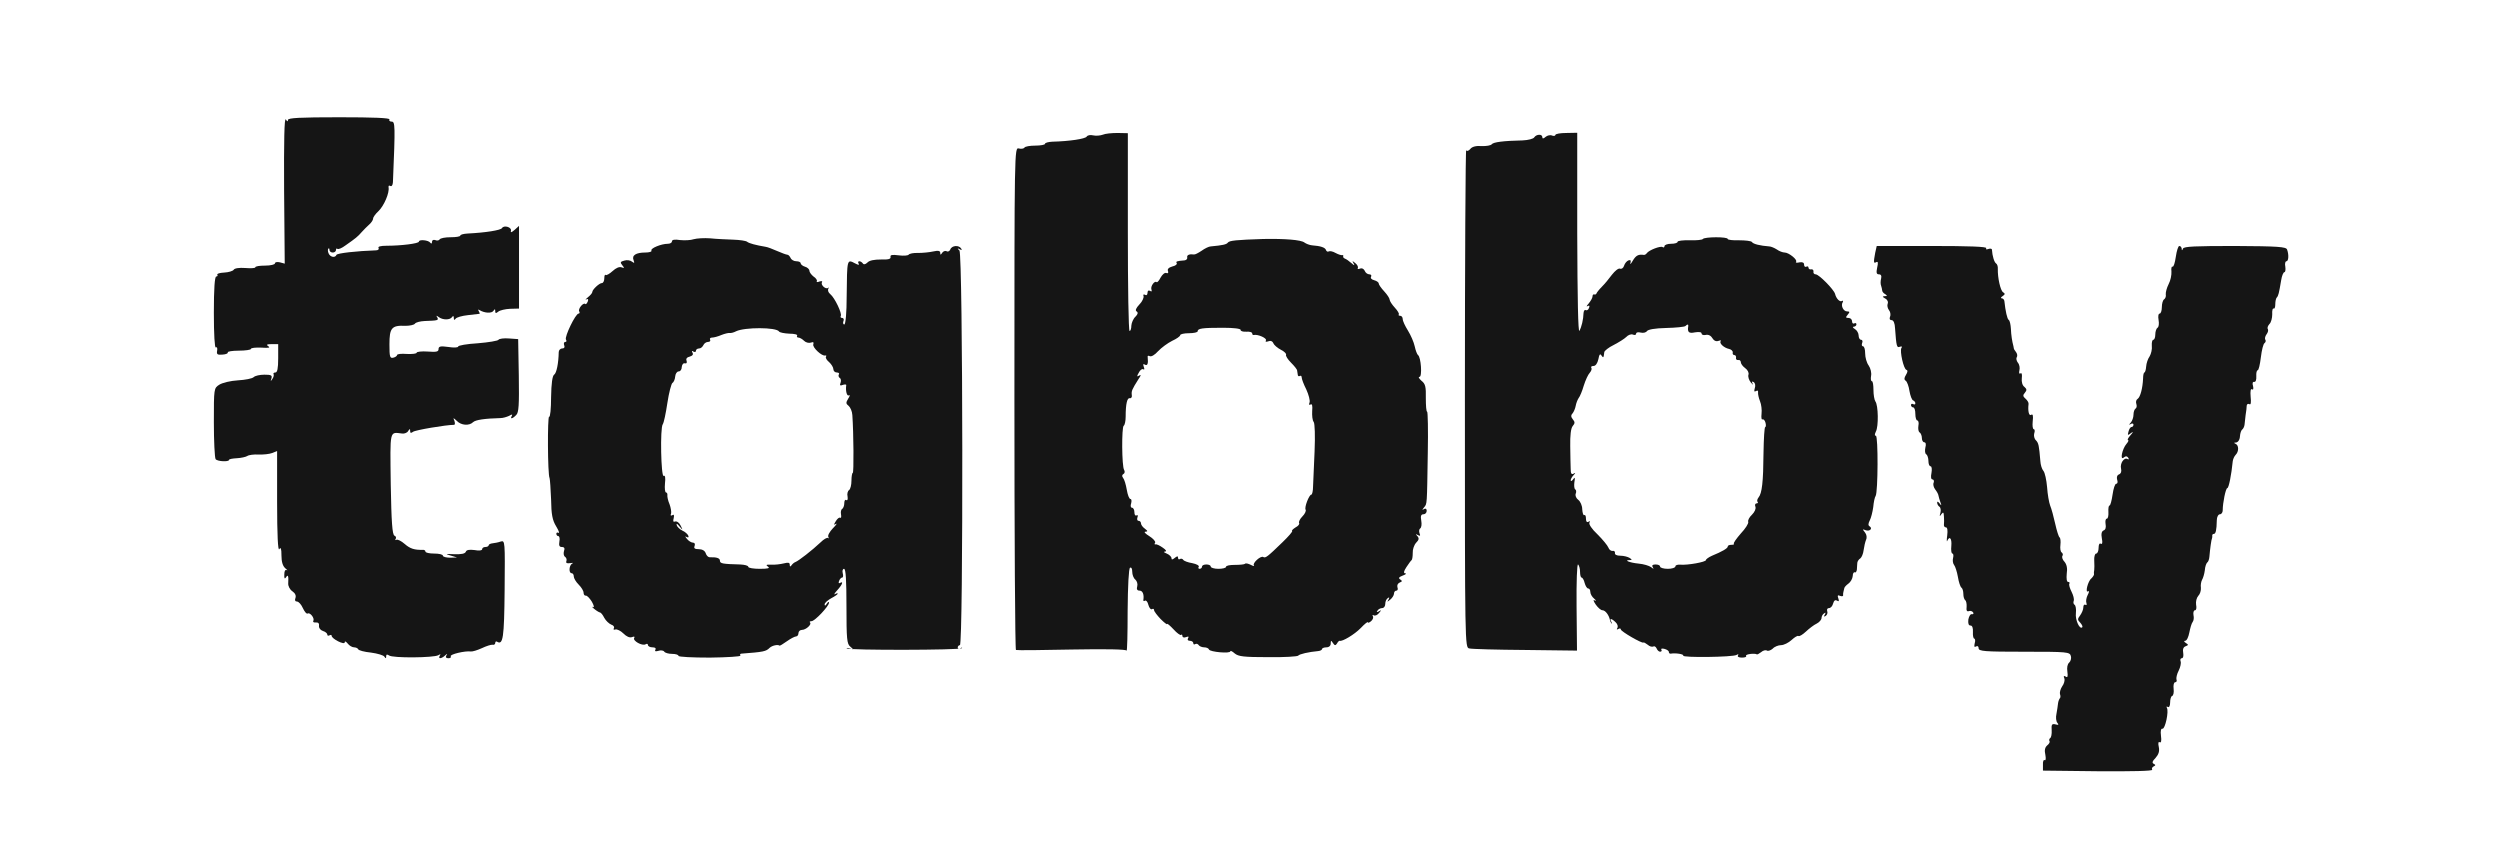 <svg width="94" height="32" viewBox="0 0 94 32" fill="none" xmlns="http://www.w3.org/2000/svg">
<path d="M10.682 7.141L10.706 9.913L10.526 9.864C10.419 9.839 10.337 9.855 10.337 9.905C10.337 9.946 10.173 9.987 9.968 9.987C9.763 9.987 9.599 10.011 9.599 10.052C9.599 10.085 9.427 10.093 9.222 10.077C8.992 10.06 8.82 10.085 8.787 10.143C8.754 10.192 8.59 10.241 8.426 10.249C8.262 10.257 8.147 10.29 8.172 10.331C8.196 10.364 8.172 10.397 8.131 10.397C8.073 10.397 8.041 10.856 8.041 11.758C8.041 12.587 8.073 13.095 8.114 13.062C8.164 13.038 8.18 13.095 8.164 13.185C8.139 13.325 8.172 13.35 8.369 13.333C8.5 13.325 8.582 13.284 8.565 13.251C8.541 13.218 8.729 13.185 8.976 13.185C9.23 13.185 9.435 13.153 9.435 13.12C9.435 13.079 9.607 13.062 9.829 13.071C10.099 13.087 10.173 13.079 10.091 13.021C10.001 12.964 10.025 12.939 10.214 12.939H10.46V13.473C10.46 13.858 10.427 14.006 10.354 14.006C10.296 14.006 10.263 14.039 10.288 14.071C10.304 14.104 10.288 14.186 10.239 14.252C10.173 14.35 10.165 14.35 10.206 14.227C10.239 14.112 10.198 14.088 9.943 14.088C9.771 14.088 9.591 14.129 9.542 14.178C9.484 14.235 9.222 14.285 8.943 14.301C8.672 14.317 8.36 14.391 8.246 14.465C8.041 14.596 8.041 14.604 8.041 15.884C8.041 16.589 8.073 17.204 8.106 17.262C8.164 17.352 8.615 17.377 8.615 17.287C8.615 17.262 8.746 17.237 8.91 17.229C9.066 17.221 9.246 17.18 9.295 17.147C9.353 17.106 9.542 17.081 9.722 17.09C9.902 17.098 10.132 17.073 10.239 17.032L10.419 16.959V18.87C10.419 20.125 10.452 20.732 10.501 20.649C10.559 20.559 10.583 20.625 10.583 20.887C10.583 21.125 10.632 21.281 10.723 21.363C10.805 21.429 10.829 21.461 10.78 21.437C10.723 21.412 10.69 21.47 10.69 21.601C10.682 21.757 10.706 21.781 10.755 21.707C10.829 21.584 10.854 21.65 10.837 21.937C10.829 22.027 10.895 22.167 10.993 22.232C11.1 22.306 11.141 22.396 11.108 22.487C11.075 22.569 11.1 22.618 11.165 22.618C11.231 22.618 11.33 22.733 11.387 22.864C11.453 23.003 11.526 23.094 11.567 23.069C11.658 23.012 11.838 23.25 11.781 23.34C11.756 23.389 11.797 23.413 11.879 23.405C11.969 23.397 12.01 23.446 11.994 23.537C11.986 23.61 12.043 23.692 12.142 23.725C12.232 23.75 12.306 23.815 12.306 23.857C12.306 23.906 12.347 23.914 12.388 23.889C12.437 23.865 12.47 23.865 12.47 23.906C12.47 24.02 12.962 24.267 12.962 24.152C12.962 24.094 13.011 24.119 13.077 24.201C13.134 24.275 13.241 24.34 13.315 24.34C13.38 24.34 13.454 24.373 13.47 24.414C13.487 24.455 13.7 24.513 13.946 24.537C14.192 24.57 14.422 24.636 14.455 24.693C14.504 24.767 14.52 24.767 14.52 24.677C14.52 24.603 14.553 24.595 14.627 24.644C14.75 24.75 16.317 24.734 16.48 24.636C16.562 24.586 16.579 24.595 16.538 24.652C16.456 24.783 16.595 24.775 16.727 24.652C16.817 24.57 16.833 24.57 16.784 24.644C16.743 24.709 16.776 24.75 16.858 24.75C16.932 24.75 16.973 24.718 16.948 24.677C16.899 24.603 17.498 24.463 17.703 24.496C17.768 24.504 17.949 24.447 18.113 24.373C18.285 24.291 18.465 24.234 18.523 24.242C18.572 24.258 18.621 24.226 18.621 24.176C18.621 24.127 18.654 24.102 18.687 24.127C18.916 24.267 18.957 23.996 18.974 22.175C18.99 20.346 18.99 20.313 18.826 20.362C18.736 20.395 18.597 20.42 18.523 20.428C18.441 20.436 18.375 20.469 18.375 20.502C18.375 20.535 18.318 20.567 18.252 20.567C18.186 20.567 18.129 20.6 18.129 20.649C18.129 20.699 18.006 20.715 17.842 20.682C17.645 20.658 17.539 20.674 17.514 20.748C17.481 20.822 17.342 20.846 17.079 20.838C16.751 20.822 16.727 20.83 16.94 20.887L17.186 20.961L16.923 20.969C16.776 20.969 16.653 20.936 16.653 20.895C16.653 20.846 16.505 20.814 16.325 20.814C16.144 20.814 15.997 20.781 15.997 20.74C15.997 20.699 15.947 20.666 15.898 20.674C15.586 20.682 15.422 20.633 15.217 20.453C15.086 20.338 14.947 20.272 14.906 20.297C14.857 20.321 14.848 20.305 14.881 20.256C14.906 20.215 14.881 20.157 14.832 20.141C14.75 20.108 14.717 19.632 14.692 18.205C14.668 16.122 14.635 16.245 15.127 16.302C15.209 16.311 15.316 16.27 15.349 16.204C15.406 16.114 15.422 16.114 15.422 16.212C15.422 16.286 15.455 16.294 15.529 16.237C15.603 16.171 16.776 15.974 17.071 15.974C17.112 15.974 17.112 15.909 17.087 15.827C17.03 15.695 17.038 15.695 17.178 15.827C17.342 15.999 17.645 16.015 17.785 15.876C17.875 15.786 18.227 15.736 18.818 15.72C18.908 15.72 19.048 15.679 19.138 15.638C19.253 15.572 19.277 15.572 19.245 15.638C19.163 15.769 19.269 15.753 19.409 15.605C19.507 15.515 19.523 15.228 19.507 14.121L19.483 12.751L19.138 12.726C18.949 12.71 18.769 12.734 18.744 12.775C18.72 12.816 18.367 12.874 17.965 12.907C17.555 12.931 17.227 12.989 17.227 13.03C17.227 13.071 17.063 13.079 16.858 13.046C16.562 13.005 16.489 13.021 16.489 13.128C16.489 13.226 16.407 13.243 16.079 13.218C15.857 13.202 15.668 13.226 15.668 13.259C15.668 13.3 15.504 13.317 15.299 13.309C15.094 13.292 14.93 13.309 14.93 13.35C14.93 13.382 14.865 13.432 14.791 13.448C14.66 13.481 14.643 13.423 14.643 12.948C14.643 12.332 14.725 12.226 15.242 12.251C15.406 12.251 15.57 12.218 15.603 12.168C15.636 12.119 15.8 12.078 15.972 12.07C16.464 12.054 16.505 12.045 16.439 11.931C16.39 11.857 16.407 11.857 16.497 11.922C16.645 12.037 16.923 12.037 16.997 11.922C17.038 11.865 17.063 11.873 17.063 11.955C17.063 12.037 17.087 12.045 17.128 11.988C17.161 11.931 17.375 11.873 17.596 11.849C17.826 11.824 18.014 11.799 18.031 11.799C18.047 11.791 18.031 11.75 17.998 11.693C17.965 11.635 17.973 11.627 18.031 11.66C18.219 11.775 18.49 11.791 18.556 11.684C18.605 11.611 18.621 11.611 18.621 11.701C18.621 11.783 18.646 11.791 18.736 11.717C18.794 11.668 18.998 11.619 19.179 11.611L19.515 11.602V10.044V8.494L19.351 8.642C19.228 8.748 19.187 8.756 19.212 8.674C19.245 8.543 18.949 8.453 18.875 8.576C18.826 8.658 18.252 8.748 17.58 8.781C17.432 8.789 17.309 8.822 17.309 8.855C17.309 8.896 17.145 8.92 16.948 8.92C16.743 8.92 16.562 8.953 16.53 9.002C16.505 9.043 16.431 9.06 16.366 9.027C16.292 9.002 16.243 9.035 16.243 9.093C16.243 9.166 16.218 9.175 16.177 9.125C16.111 9.027 15.751 8.994 15.751 9.084C15.751 9.158 15.078 9.24 14.537 9.24C14.307 9.24 14.2 9.273 14.233 9.322C14.258 9.372 14.217 9.413 14.135 9.413C13.429 9.437 12.666 9.519 12.65 9.585C12.601 9.708 12.412 9.667 12.355 9.527C12.322 9.454 12.322 9.372 12.347 9.347C12.371 9.322 12.388 9.347 12.388 9.396C12.388 9.454 12.445 9.495 12.511 9.495C12.576 9.495 12.634 9.454 12.634 9.396C12.634 9.347 12.658 9.331 12.683 9.355C12.716 9.388 12.855 9.331 12.995 9.224C13.372 8.961 13.454 8.896 13.602 8.724C13.675 8.642 13.807 8.51 13.889 8.436C13.963 8.371 14.028 8.272 14.028 8.223C14.028 8.166 14.118 8.043 14.233 7.936C14.438 7.739 14.651 7.247 14.61 7.042C14.602 6.985 14.627 6.96 14.676 6.993C14.725 7.018 14.766 6.968 14.774 6.853C14.865 4.696 14.857 4.573 14.725 4.573C14.651 4.573 14.619 4.532 14.643 4.491C14.676 4.434 14.028 4.409 12.765 4.409C11.272 4.409 10.829 4.434 10.829 4.508C10.829 4.582 10.796 4.573 10.747 4.491C10.69 4.409 10.673 5.295 10.682 7.141Z" fill="#151515"/>
<path d="M41.464 5.065C41.374 5.098 41.21 5.115 41.103 5.09C40.997 5.065 40.89 5.082 40.857 5.139C40.8 5.221 40.226 5.311 39.561 5.328C39.414 5.336 39.291 5.369 39.291 5.41C39.291 5.443 39.127 5.475 38.93 5.475C38.725 5.475 38.544 5.508 38.52 5.549C38.495 5.59 38.397 5.607 38.306 5.582C38.142 5.541 38.142 5.607 38.142 14.973C38.142 20.165 38.167 24.422 38.2 24.439C38.241 24.455 39.176 24.447 40.3 24.422C41.612 24.398 42.342 24.414 42.358 24.463C42.383 24.504 42.399 23.84 42.399 22.971C42.407 22.019 42.44 21.379 42.489 21.347C42.539 21.322 42.572 21.379 42.572 21.494C42.572 21.609 42.621 21.74 42.686 21.79C42.752 21.847 42.785 21.962 42.76 22.044C42.727 22.159 42.76 22.208 42.85 22.208C42.965 22.208 43.023 22.355 42.99 22.561C42.982 22.602 43.014 22.61 43.055 22.585C43.096 22.561 43.154 22.634 43.178 22.741C43.211 22.856 43.269 22.93 43.31 22.905C43.359 22.88 43.392 22.889 43.392 22.938C43.392 22.987 43.507 23.135 43.638 23.274C43.777 23.413 43.884 23.495 43.884 23.463C43.884 23.43 43.99 23.52 44.122 23.66C44.253 23.807 44.384 23.897 44.409 23.873C44.433 23.84 44.458 23.865 44.458 23.914C44.458 23.963 44.515 23.988 44.597 23.955C44.688 23.922 44.712 23.93 44.671 23.996C44.638 24.053 44.663 24.094 44.737 24.094C44.811 24.094 44.868 24.135 44.868 24.184C44.868 24.226 44.901 24.25 44.942 24.217C44.983 24.193 45.04 24.209 45.073 24.258C45.098 24.299 45.196 24.34 45.278 24.34C45.36 24.34 45.442 24.373 45.459 24.422C45.491 24.513 46.262 24.586 46.262 24.488C46.262 24.455 46.336 24.488 46.426 24.57C46.566 24.685 46.771 24.709 47.681 24.709C48.28 24.718 48.789 24.685 48.813 24.652C48.854 24.595 49.199 24.513 49.568 24.48C49.642 24.472 49.707 24.439 49.707 24.406C49.707 24.373 49.781 24.34 49.871 24.34C49.97 24.34 50.035 24.283 50.035 24.193C50.035 24.078 50.052 24.07 50.117 24.176C50.183 24.275 50.216 24.283 50.273 24.193C50.306 24.127 50.355 24.086 50.372 24.094C50.462 24.135 50.929 23.856 51.159 23.619C51.307 23.463 51.43 23.364 51.43 23.397C51.43 23.43 51.487 23.413 51.553 23.356C51.618 23.299 51.651 23.217 51.618 23.167C51.594 23.126 51.61 23.11 51.651 23.135C51.7 23.167 51.791 23.126 51.848 23.053C51.947 22.938 51.947 22.921 51.848 22.987C51.766 23.028 51.75 23.02 51.791 22.962C51.824 22.905 51.906 22.864 51.971 22.864C52.037 22.864 52.086 22.79 52.086 22.708C52.086 22.618 52.127 22.52 52.184 22.487C52.242 22.446 52.25 22.462 52.209 22.544C52.143 22.642 52.16 22.642 52.275 22.544C52.348 22.487 52.414 22.38 52.414 22.323C52.414 22.257 52.455 22.208 52.504 22.208C52.553 22.208 52.57 22.15 52.545 22.085C52.521 22.011 52.553 21.937 52.627 21.904C52.726 21.863 52.734 21.847 52.652 21.79C52.57 21.74 52.594 21.699 52.742 21.642C52.857 21.601 52.898 21.56 52.84 21.56C52.767 21.552 52.775 21.486 52.882 21.322C52.964 21.199 53.046 21.084 53.078 21.059C53.103 21.035 53.119 20.912 53.119 20.789C53.111 20.666 53.169 20.494 53.242 20.412C53.357 20.297 53.365 20.239 53.292 20.157C53.218 20.075 53.218 20.067 53.308 20.116C53.398 20.165 53.415 20.149 53.374 20.051C53.349 19.977 53.357 19.895 53.398 19.87C53.447 19.837 53.464 19.714 53.439 19.575C53.407 19.403 53.431 19.337 53.521 19.337C53.587 19.337 53.644 19.28 53.644 19.206C53.644 19.132 53.603 19.107 53.546 19.14C53.464 19.189 53.464 19.181 53.546 19.075C53.661 18.935 53.653 19.025 53.685 17.016C53.702 16.171 53.685 15.482 53.661 15.482C53.628 15.482 53.611 15.252 53.611 14.973C53.62 14.539 53.595 14.432 53.447 14.317C53.357 14.235 53.316 14.17 53.374 14.17C53.48 14.17 53.431 13.423 53.316 13.35C53.283 13.325 53.226 13.177 53.193 13.021C53.16 12.866 53.046 12.603 52.939 12.431C52.832 12.259 52.742 12.07 52.742 11.996C52.742 11.931 52.701 11.873 52.644 11.873C52.594 11.873 52.57 11.848 52.594 11.824C52.619 11.799 52.553 11.684 52.447 11.57C52.34 11.455 52.25 11.315 52.25 11.266C52.25 11.217 52.16 11.078 52.045 10.954C51.93 10.831 51.84 10.7 51.84 10.659C51.84 10.618 51.766 10.561 51.668 10.536C51.569 10.512 51.52 10.454 51.553 10.405C51.577 10.356 51.553 10.315 51.487 10.315C51.422 10.315 51.34 10.257 51.315 10.184C51.282 10.11 51.208 10.069 51.135 10.101C51.069 10.126 51.028 10.118 51.053 10.077C51.077 10.036 51.036 9.954 50.962 9.896C50.847 9.798 50.831 9.798 50.897 9.905C50.946 9.995 50.929 9.995 50.806 9.888C50.724 9.814 50.618 9.741 50.569 9.724C50.528 9.708 50.495 9.675 50.503 9.642C50.519 9.601 50.503 9.585 50.462 9.593C50.429 9.601 50.322 9.568 50.216 9.511C50.117 9.453 50.003 9.429 49.962 9.453C49.921 9.478 49.871 9.453 49.855 9.396C49.822 9.306 49.658 9.248 49.33 9.224C49.24 9.216 49.109 9.166 49.043 9.117C48.92 9.019 48.313 8.97 47.493 8.986C46.492 9.019 46.221 9.043 46.164 9.125C46.115 9.191 45.975 9.224 45.524 9.265C45.459 9.265 45.303 9.339 45.18 9.429C45.057 9.511 44.934 9.577 44.893 9.568C44.729 9.544 44.622 9.585 44.638 9.675C44.655 9.732 44.606 9.782 44.54 9.79C44.236 9.814 44.204 9.831 44.245 9.896C44.269 9.937 44.196 9.995 44.081 10.019C43.941 10.06 43.884 10.118 43.917 10.192C43.941 10.257 43.917 10.29 43.851 10.265C43.794 10.241 43.703 10.323 43.638 10.438C43.58 10.553 43.515 10.626 43.49 10.61C43.416 10.536 43.252 10.766 43.293 10.881C43.318 10.954 43.301 10.979 43.244 10.938C43.187 10.905 43.146 10.93 43.146 11.012C43.146 11.086 43.105 11.118 43.055 11.086C42.998 11.053 42.973 11.078 42.998 11.135C43.014 11.192 42.949 11.34 42.842 11.447C42.711 11.586 42.678 11.676 42.736 11.709C42.801 11.75 42.785 11.816 42.694 11.906C42.612 11.98 42.547 12.136 42.539 12.242C42.539 12.357 42.506 12.447 42.473 12.447C42.432 12.447 42.407 10.774 42.407 8.724V5.008L42.022 5C41.8 5 41.554 5.024 41.464 5.065ZM46.648 12.406C46.64 12.447 46.73 12.48 46.861 12.472C46.984 12.464 47.083 12.488 47.083 12.537C47.083 12.579 47.107 12.603 47.148 12.595C47.296 12.562 47.649 12.718 47.599 12.8C47.567 12.849 47.599 12.866 47.69 12.833C47.772 12.8 47.845 12.825 47.878 12.907C47.903 12.972 48.034 13.087 48.165 13.153C48.297 13.218 48.379 13.309 48.354 13.341C48.338 13.382 48.42 13.514 48.543 13.637C48.666 13.76 48.772 13.891 48.772 13.932C48.781 13.973 48.789 14.047 48.797 14.096C48.797 14.137 48.838 14.162 48.871 14.137C48.912 14.112 48.944 14.137 48.944 14.194C48.944 14.252 49.018 14.449 49.117 14.645C49.207 14.842 49.264 15.064 49.24 15.129C49.207 15.211 49.223 15.244 49.273 15.211C49.338 15.17 49.355 15.252 49.338 15.457C49.33 15.63 49.346 15.81 49.396 15.867C49.437 15.925 49.453 16.384 49.428 16.975C49.404 17.533 49.379 18.123 49.371 18.287C49.371 18.459 49.338 18.599 49.305 18.599C49.223 18.599 49.035 19.083 49.092 19.165C49.117 19.214 49.059 19.329 48.969 19.419C48.879 19.509 48.822 19.624 48.846 19.665C48.871 19.706 48.813 19.78 48.715 19.829C48.625 19.887 48.559 19.944 48.584 19.969C48.608 19.985 48.444 20.174 48.223 20.387C47.665 20.928 47.583 20.994 47.501 20.945C47.403 20.879 47.074 21.183 47.148 21.265C47.181 21.297 47.124 21.289 47.033 21.24C46.935 21.191 46.837 21.166 46.812 21.199C46.787 21.224 46.615 21.24 46.426 21.24C46.246 21.24 46.098 21.265 46.098 21.314C46.098 21.355 45.967 21.388 45.811 21.388C45.656 21.388 45.524 21.347 45.524 21.305C45.524 21.256 45.45 21.224 45.36 21.224C45.27 21.224 45.196 21.256 45.196 21.305C45.196 21.347 45.155 21.388 45.106 21.388C45.065 21.388 45.04 21.355 45.073 21.314C45.098 21.265 44.991 21.207 44.827 21.174C44.671 21.15 44.515 21.092 44.491 21.051C44.466 21.01 44.409 20.994 44.368 21.018C44.327 21.051 44.294 21.027 44.294 20.969C44.294 20.904 44.261 20.904 44.171 20.977C44.081 21.051 44.048 21.051 44.048 20.986C44.048 20.936 43.966 20.854 43.867 20.813C43.761 20.772 43.736 20.74 43.802 20.74C43.876 20.731 43.851 20.682 43.72 20.592C43.605 20.51 43.482 20.453 43.449 20.469C43.408 20.477 43.4 20.453 43.433 20.403C43.457 20.362 43.359 20.247 43.211 20.157C43.064 20.067 42.998 19.993 43.064 19.993C43.162 19.985 43.162 19.969 43.047 19.878C42.965 19.821 42.9 19.731 42.9 19.673C42.9 19.624 42.858 19.583 42.809 19.583C42.76 19.583 42.744 19.526 42.768 19.452C42.793 19.386 42.785 19.353 42.736 19.378C42.686 19.403 42.654 19.353 42.654 19.263C42.654 19.165 42.612 19.091 42.563 19.091C42.514 19.091 42.498 19.017 42.531 18.927C42.555 18.837 42.547 18.763 42.506 18.763C42.457 18.763 42.399 18.607 42.366 18.41C42.334 18.221 42.276 18.025 42.227 17.967C42.178 17.91 42.186 17.852 42.243 17.82C42.293 17.795 42.301 17.721 42.268 17.672C42.178 17.541 42.17 16.056 42.252 16.007C42.293 15.982 42.325 15.826 42.325 15.662C42.325 15.179 42.383 14.949 42.481 14.973C42.539 14.982 42.572 14.924 42.555 14.851C42.539 14.703 42.555 14.654 42.809 14.252C42.908 14.112 42.908 14.071 42.834 14.12C42.744 14.178 42.736 14.153 42.818 14.014C42.867 13.915 42.941 13.858 42.982 13.883C43.031 13.915 43.039 13.874 43.006 13.792C42.973 13.694 42.982 13.669 43.047 13.71C43.146 13.768 43.178 13.669 43.154 13.44C43.137 13.382 43.17 13.358 43.228 13.39C43.285 13.423 43.416 13.35 43.547 13.202C43.671 13.071 43.908 12.898 44.072 12.816C44.236 12.742 44.376 12.644 44.376 12.603C44.376 12.562 44.524 12.529 44.704 12.529C44.885 12.529 45.032 12.496 45.032 12.456C45.032 12.349 45.204 12.324 45.984 12.324C46.386 12.324 46.656 12.357 46.648 12.406Z" fill="#151515"/>
<path d="M58.483 5.074C58.483 5.106 58.426 5.123 58.36 5.098C58.295 5.065 58.18 5.09 58.114 5.147C58.032 5.221 57.991 5.221 57.991 5.156C57.991 5.033 57.77 5.041 57.688 5.164C57.655 5.221 57.458 5.27 57.253 5.279C56.523 5.295 56.146 5.344 56.088 5.426C56.056 5.467 55.892 5.5 55.711 5.492C55.498 5.475 55.35 5.516 55.285 5.599C55.227 5.672 55.153 5.697 55.129 5.648C55.104 5.607 55.08 9.798 55.08 14.957C55.08 24.283 55.08 24.349 55.244 24.381C55.334 24.406 56.285 24.431 57.352 24.439L59.295 24.463L59.279 22.806C59.271 21.863 59.295 21.183 59.337 21.224C59.377 21.265 59.41 21.388 59.41 21.502C59.41 21.617 59.435 21.716 59.468 21.716C59.501 21.716 59.558 21.806 59.583 21.921C59.615 22.035 59.673 22.126 59.714 22.126C59.763 22.126 59.796 22.183 59.796 22.257C59.796 22.331 59.861 22.446 59.943 22.511C60.017 22.577 60.034 22.602 59.968 22.577C59.894 22.536 59.902 22.585 60.001 22.733C60.083 22.848 60.19 22.946 60.255 22.946C60.362 22.946 60.501 23.135 60.534 23.315C60.542 23.356 60.567 23.413 60.591 23.438C60.624 23.463 60.616 23.43 60.583 23.372C60.501 23.233 60.6 23.25 60.747 23.397C60.821 23.463 60.846 23.561 60.813 23.61C60.78 23.676 60.788 23.684 60.846 23.651C60.903 23.619 60.944 23.627 60.944 23.668C60.944 23.742 61.74 24.201 61.789 24.16C61.805 24.143 61.879 24.184 61.953 24.242C62.027 24.308 62.117 24.332 62.166 24.308C62.207 24.283 62.256 24.316 62.289 24.381C62.314 24.447 62.371 24.504 62.42 24.504C62.47 24.504 62.494 24.472 62.47 24.431C62.437 24.39 62.494 24.373 62.584 24.398C62.675 24.422 62.749 24.472 62.749 24.513C62.749 24.554 62.773 24.578 62.814 24.578C63.003 24.545 63.323 24.595 63.29 24.652C63.241 24.734 65.152 24.709 65.291 24.627C65.357 24.586 65.381 24.595 65.349 24.644C65.316 24.693 65.381 24.726 65.496 24.726C65.611 24.726 65.677 24.701 65.652 24.66C65.619 24.595 65.98 24.554 66.054 24.603C66.07 24.619 66.144 24.578 66.218 24.521C66.292 24.455 66.39 24.431 66.439 24.463C66.481 24.488 66.579 24.455 66.653 24.39C66.718 24.316 66.866 24.258 66.964 24.258C67.071 24.258 67.251 24.168 67.366 24.061C67.481 23.955 67.596 23.889 67.621 23.914C67.653 23.938 67.776 23.865 67.9 23.75C68.022 23.635 68.203 23.495 68.31 23.446C68.408 23.397 68.49 23.299 68.49 23.233C68.49 23.176 68.531 23.094 68.588 23.061C68.646 23.02 68.654 23.036 68.613 23.11C68.564 23.184 68.58 23.2 68.646 23.159C68.703 23.118 68.728 23.044 68.703 22.979C68.679 22.913 68.712 22.864 68.769 22.864C68.835 22.864 68.9 22.79 68.925 22.692C68.958 22.577 69.007 22.544 69.072 22.585C69.146 22.626 69.154 22.602 69.122 22.503C69.081 22.388 69.097 22.364 69.187 22.405C69.253 22.429 69.302 22.421 69.302 22.388C69.294 22.355 69.302 22.306 69.31 22.265C69.319 22.232 69.335 22.175 69.343 22.126C69.343 22.085 69.417 22.003 69.499 21.945C69.581 21.888 69.655 21.757 69.663 21.658C69.663 21.56 69.704 21.502 69.737 21.519C69.77 21.543 69.811 21.494 69.819 21.412C69.819 21.33 69.835 21.215 69.835 21.158C69.843 21.101 69.893 21.027 69.95 20.994C69.999 20.953 70.057 20.822 70.073 20.682C70.09 20.551 70.13 20.379 70.163 20.297C70.204 20.215 70.188 20.1 70.122 20.018C70.024 19.895 70.024 19.887 70.147 19.936C70.303 19.993 70.426 19.87 70.294 19.788C70.237 19.755 70.245 19.681 70.303 19.567C70.352 19.477 70.409 19.247 70.434 19.066C70.45 18.878 70.491 18.689 70.524 18.648C70.614 18.5 70.623 16.384 70.532 16.384C70.483 16.384 70.483 16.335 70.532 16.228C70.639 16.04 70.623 15.236 70.516 15.097C70.475 15.039 70.442 14.842 70.442 14.662C70.442 14.481 70.418 14.334 70.385 14.334C70.344 14.334 70.335 14.243 70.352 14.137C70.376 14.022 70.335 13.85 70.262 13.743C70.188 13.645 70.13 13.44 70.13 13.292C70.13 13.144 70.098 13.021 70.048 13.021C70.007 13.021 69.991 12.964 70.016 12.898C70.048 12.833 70.024 12.775 69.975 12.775C69.925 12.775 69.884 12.701 69.884 12.611C69.884 12.529 69.819 12.415 69.745 12.373C69.663 12.324 69.647 12.283 69.704 12.283C69.753 12.283 69.802 12.242 69.802 12.193C69.802 12.152 69.77 12.136 69.72 12.16C69.679 12.185 69.638 12.152 69.638 12.086C69.638 12.013 69.581 11.955 69.507 11.955C69.392 11.955 69.392 11.931 69.474 11.832C69.556 11.734 69.556 11.709 69.45 11.709C69.31 11.709 69.204 11.488 69.286 11.365C69.31 11.315 69.302 11.291 69.261 11.315C69.179 11.373 69.04 11.225 68.999 11.053C68.958 10.889 68.392 10.315 68.269 10.315C68.211 10.315 68.17 10.265 68.187 10.208C68.195 10.159 68.154 10.118 68.105 10.126C68.047 10.143 67.998 10.11 67.998 10.06C67.998 10.019 67.965 10.003 67.916 10.028C67.875 10.052 67.834 10.019 67.834 9.954C67.834 9.872 67.776 9.847 67.662 9.864C67.563 9.888 67.506 9.88 67.53 9.847C67.604 9.773 67.26 9.495 67.104 9.495C67.03 9.495 66.899 9.445 66.809 9.38C66.718 9.322 66.587 9.265 66.522 9.265C66.185 9.24 65.915 9.175 65.874 9.101C65.849 9.06 65.627 9.035 65.398 9.035C65.16 9.043 64.963 9.019 64.963 8.986C64.963 8.896 64.085 8.904 64.028 8.986C64.012 9.019 63.782 9.043 63.536 9.035C63.282 9.027 63.077 9.052 63.077 9.093C63.077 9.134 62.97 9.166 62.831 9.166C62.699 9.166 62.584 9.207 62.584 9.257C62.584 9.298 62.552 9.322 62.511 9.289C62.429 9.24 62.002 9.404 61.92 9.519C61.895 9.56 61.846 9.585 61.813 9.585C61.6 9.552 61.51 9.609 61.395 9.798C61.321 9.929 61.28 9.962 61.305 9.888C61.33 9.79 61.313 9.765 61.231 9.79C61.166 9.814 61.092 9.905 61.067 9.987C61.042 10.077 60.969 10.126 60.911 10.101C60.854 10.077 60.723 10.184 60.608 10.331C60.501 10.479 60.329 10.684 60.23 10.782C60.124 10.889 60.034 11.004 60.026 11.037C60.009 11.069 59.976 11.086 59.943 11.069C59.902 11.061 59.878 11.094 59.878 11.151C59.878 11.2 59.812 11.315 59.738 11.406C59.656 11.496 59.64 11.545 59.689 11.512C59.763 11.471 59.779 11.496 59.747 11.578C59.722 11.652 59.665 11.684 59.624 11.66C59.583 11.635 59.55 11.684 59.541 11.767C59.533 12.021 59.468 12.291 59.386 12.439C59.337 12.521 59.312 11.242 59.304 8.781V4.992L58.894 5C58.672 5 58.483 5.033 58.483 5.074ZM63.479 12.259C63.438 12.496 63.503 12.546 63.733 12.496C63.889 12.472 63.979 12.488 63.979 12.537C63.979 12.587 64.044 12.611 64.126 12.595C64.225 12.57 64.323 12.611 64.381 12.71C64.446 12.816 64.528 12.849 64.619 12.816C64.692 12.792 64.725 12.792 64.701 12.825C64.627 12.898 64.816 13.079 65.012 13.12C65.094 13.136 65.16 13.202 65.152 13.251C65.135 13.309 65.168 13.35 65.209 13.35C65.258 13.35 65.283 13.399 65.275 13.448C65.258 13.505 65.299 13.546 65.357 13.538C65.406 13.522 65.455 13.563 65.455 13.62C65.455 13.678 65.529 13.776 65.619 13.842C65.71 13.907 65.767 14.014 65.742 14.088C65.718 14.162 65.759 14.293 65.833 14.383C65.898 14.465 65.931 14.49 65.898 14.424C65.857 14.35 65.874 14.326 65.939 14.367C65.997 14.408 66.013 14.498 65.98 14.596C65.947 14.711 65.956 14.744 66.029 14.703C66.087 14.67 66.111 14.686 66.103 14.752C66.095 14.818 66.128 14.965 66.177 15.088C66.226 15.203 66.251 15.416 66.234 15.556C66.218 15.704 66.234 15.794 66.267 15.769C66.308 15.753 66.358 15.802 66.382 15.892C66.407 15.982 66.398 16.056 66.374 16.056C66.341 16.056 66.317 16.491 66.308 17.024C66.3 18.131 66.251 18.55 66.12 18.706C66.07 18.771 66.054 18.845 66.087 18.869C66.111 18.902 66.095 18.927 66.046 18.927C65.997 18.927 65.972 18.984 66.005 19.058C66.029 19.132 65.972 19.255 65.874 19.353C65.775 19.444 65.71 19.567 65.734 19.624C65.751 19.681 65.627 19.878 65.455 20.059C65.291 20.247 65.168 20.42 65.193 20.444C65.217 20.469 65.176 20.485 65.103 20.485C65.02 20.485 64.963 20.51 64.963 20.551C64.963 20.617 64.75 20.74 64.373 20.895C64.241 20.953 64.143 21.027 64.143 21.059C64.143 21.133 63.446 21.256 63.183 21.232C63.077 21.224 62.995 21.248 62.995 21.297C62.995 21.347 62.863 21.388 62.708 21.388C62.552 21.388 62.42 21.347 62.42 21.305C62.42 21.256 62.347 21.224 62.248 21.224C62.142 21.224 62.101 21.256 62.142 21.322C62.191 21.404 62.183 21.404 62.076 21.322C62.01 21.273 61.797 21.207 61.608 21.191C61.272 21.158 61.034 21.059 61.28 21.059C61.371 21.059 61.371 21.043 61.272 20.977C61.207 20.936 61.051 20.895 60.928 20.895C60.788 20.895 60.706 20.854 60.723 20.789C60.731 20.74 60.69 20.699 60.632 20.715C60.575 20.723 60.501 20.666 60.477 20.592C60.444 20.51 60.263 20.288 60.066 20.092C59.853 19.895 59.73 19.706 59.763 19.649C59.796 19.591 59.788 19.583 59.73 19.616C59.665 19.657 59.632 19.608 59.632 19.501C59.632 19.403 59.607 19.345 59.566 19.37C59.533 19.386 59.501 19.288 59.492 19.148C59.492 19.009 59.419 18.853 59.345 18.796C59.263 18.738 59.222 18.632 59.246 18.566C59.279 18.492 59.263 18.418 59.23 18.402C59.189 18.377 59.181 18.254 59.197 18.131C59.23 17.951 59.214 17.926 59.148 18.025C59.099 18.09 59.058 18.107 59.058 18.058C59.058 18.017 59.107 17.926 59.164 17.869C59.246 17.779 59.246 17.762 59.164 17.811C59.09 17.852 59.058 17.803 59.058 17.639C59.049 17.516 59.049 17.122 59.041 16.778C59.033 16.368 59.066 16.105 59.131 16.023C59.222 15.917 59.222 15.867 59.14 15.769C59.066 15.679 59.058 15.613 59.131 15.54C59.181 15.474 59.23 15.351 59.246 15.261C59.263 15.162 59.312 15.039 59.353 14.973C59.402 14.916 59.492 14.703 59.55 14.498C59.615 14.293 59.714 14.079 59.771 14.022C59.829 13.957 59.861 13.874 59.837 13.833C59.804 13.792 59.845 13.76 59.919 13.76C59.993 13.76 60.066 13.661 60.099 13.505C60.132 13.325 60.165 13.284 60.214 13.366C60.288 13.473 60.296 13.456 60.321 13.243C60.321 13.194 60.485 13.062 60.673 12.972C60.862 12.874 61.075 12.742 61.149 12.669C61.215 12.595 61.33 12.554 61.395 12.579C61.461 12.611 61.518 12.595 61.518 12.546C61.518 12.496 61.592 12.48 61.691 12.505C61.789 12.529 61.887 12.505 61.928 12.447C61.969 12.39 62.224 12.341 62.65 12.332C63.011 12.324 63.339 12.291 63.372 12.259C63.446 12.185 63.487 12.185 63.479 12.259Z" fill="#151515"/>
<path d="M26.085 8.994C25.97 9.035 25.741 9.043 25.577 9.027C25.372 8.994 25.265 9.011 25.265 9.076C25.265 9.125 25.199 9.166 25.109 9.166C24.863 9.166 24.445 9.339 24.494 9.421C24.519 9.462 24.412 9.495 24.264 9.495C23.912 9.495 23.748 9.601 23.822 9.782C23.863 9.896 23.854 9.905 23.764 9.839C23.707 9.79 23.575 9.765 23.477 9.798C23.321 9.839 23.313 9.864 23.395 9.97C23.485 10.077 23.477 10.093 23.37 10.052C23.288 10.019 23.157 10.077 23.034 10.192C22.919 10.298 22.796 10.364 22.772 10.339C22.747 10.306 22.722 10.364 22.722 10.462C22.722 10.561 22.681 10.643 22.632 10.643C22.534 10.643 22.271 10.889 22.271 10.979C22.271 11.02 22.198 11.102 22.107 11.176C22.017 11.25 21.992 11.291 22.042 11.258C22.116 11.225 22.132 11.25 22.099 11.34C22.066 11.414 22.025 11.455 22.009 11.43C21.935 11.356 21.722 11.619 21.779 11.709C21.804 11.75 21.796 11.791 21.755 11.791C21.64 11.791 21.221 12.661 21.279 12.767C21.312 12.816 21.303 12.857 21.254 12.857C21.205 12.857 21.189 12.915 21.213 12.98C21.246 13.054 21.213 13.103 21.139 13.103C21.066 13.103 21.008 13.169 21.008 13.243C21 13.661 20.926 14.03 20.836 14.088C20.77 14.129 20.729 14.416 20.721 14.932C20.721 15.359 20.688 15.695 20.647 15.671C20.582 15.63 20.59 17.852 20.664 17.976C20.68 18.025 20.705 18.377 20.721 18.779C20.729 19.345 20.77 19.558 20.91 19.788C21.008 19.952 21.049 20.059 21 20.034C20.959 20.01 20.918 20.026 20.918 20.067C20.918 20.116 20.951 20.157 20.992 20.157C21.033 20.157 21.057 20.247 21.033 20.362C21.008 20.51 21.033 20.567 21.123 20.567C21.221 20.567 21.246 20.617 21.205 20.723C21.18 20.813 21.197 20.904 21.246 20.936C21.295 20.969 21.32 21.043 21.295 21.101C21.271 21.174 21.32 21.191 21.435 21.174C21.533 21.158 21.566 21.158 21.517 21.191C21.394 21.248 21.377 21.552 21.492 21.552C21.541 21.552 21.574 21.609 21.574 21.675C21.574 21.74 21.656 21.88 21.755 21.978C21.861 22.085 21.943 22.216 21.943 22.29C21.943 22.355 21.984 22.405 22.025 22.396C22.074 22.388 22.173 22.495 22.255 22.626C22.337 22.774 22.353 22.856 22.288 22.823C22.238 22.79 22.263 22.831 22.345 22.897C22.435 22.971 22.534 23.028 22.558 23.028C22.591 23.028 22.665 23.118 22.722 23.233C22.78 23.34 22.903 23.454 22.985 23.487C23.067 23.512 23.108 23.569 23.083 23.619C23.05 23.668 23.075 23.692 23.141 23.668C23.198 23.651 23.338 23.717 23.436 23.815C23.559 23.938 23.674 23.988 23.764 23.955C23.846 23.922 23.879 23.938 23.846 23.988C23.78 24.094 24.15 24.299 24.273 24.226C24.322 24.193 24.363 24.209 24.363 24.25C24.363 24.299 24.437 24.34 24.535 24.34C24.634 24.34 24.674 24.373 24.642 24.431C24.609 24.488 24.642 24.504 24.756 24.472C24.847 24.439 24.945 24.455 24.978 24.504C25.003 24.545 25.134 24.586 25.273 24.586C25.404 24.586 25.511 24.619 25.511 24.66C25.511 24.701 26.044 24.726 26.692 24.726C27.348 24.718 27.857 24.685 27.84 24.652C27.816 24.619 27.824 24.586 27.865 24.578C28.718 24.513 28.8 24.496 28.94 24.357C29.038 24.267 29.251 24.226 29.309 24.275C29.317 24.291 29.44 24.217 29.588 24.111C29.727 24.012 29.883 23.93 29.932 23.93C29.981 23.93 30.022 23.873 30.022 23.807C30.022 23.742 30.08 23.684 30.154 23.684C30.301 23.684 30.531 23.479 30.457 23.405C30.424 23.381 30.457 23.356 30.514 23.356C30.637 23.356 31.171 22.79 31.171 22.659C31.171 22.61 31.13 22.634 31.089 22.7C31.039 22.782 31.006 22.79 31.006 22.724C31.006 22.667 31.121 22.569 31.253 22.495C31.392 22.421 31.499 22.347 31.499 22.323C31.499 22.298 31.45 22.306 31.4 22.339C31.343 22.372 31.376 22.306 31.482 22.191C31.671 21.986 31.728 21.831 31.581 21.921C31.532 21.945 31.523 21.913 31.548 21.847C31.573 21.773 31.63 21.716 31.663 21.716C31.704 21.716 31.712 21.642 31.687 21.552C31.663 21.461 31.687 21.388 31.736 21.388C31.802 21.388 31.827 21.814 31.827 22.79C31.827 24.029 31.843 24.217 31.974 24.316C32.106 24.431 32.106 24.431 31.95 24.381C31.86 24.357 31.81 24.357 31.843 24.381C31.909 24.455 36.1 24.447 36.166 24.373C36.19 24.34 36.166 24.34 36.117 24.373C36.059 24.406 36.01 24.39 36.01 24.349C36.01 24.299 36.051 24.258 36.092 24.258C36.223 24.258 36.207 9.56 36.075 9.421C35.985 9.33 35.993 9.322 36.084 9.371C36.157 9.412 36.182 9.404 36.141 9.347C36.059 9.207 35.788 9.224 35.731 9.38C35.706 9.445 35.641 9.478 35.592 9.445C35.542 9.421 35.468 9.445 35.428 9.503C35.37 9.593 35.354 9.593 35.354 9.511C35.354 9.429 35.28 9.412 35.091 9.454C34.952 9.486 34.697 9.511 34.525 9.511C34.353 9.503 34.189 9.536 34.164 9.577C34.14 9.609 33.976 9.626 33.795 9.601C33.541 9.568 33.467 9.585 33.484 9.659C33.5 9.741 33.402 9.765 33.123 9.757C32.877 9.757 32.688 9.79 32.614 9.872C32.54 9.946 32.475 9.954 32.442 9.905C32.417 9.864 32.352 9.823 32.311 9.823C32.261 9.823 32.253 9.864 32.286 9.913C32.319 9.97 32.278 9.97 32.155 9.905C31.843 9.741 31.851 9.724 31.835 11.135C31.835 11.758 31.794 12.201 31.745 12.201C31.704 12.201 31.687 12.144 31.712 12.078C31.745 12.013 31.72 11.955 31.663 11.955C31.613 11.955 31.589 11.922 31.613 11.881C31.671 11.791 31.384 11.192 31.22 11.061C31.146 11.004 31.113 10.914 31.146 10.856C31.171 10.807 31.171 10.79 31.138 10.823C31.048 10.897 30.843 10.708 30.908 10.61C30.933 10.569 30.892 10.561 30.81 10.585C30.736 10.618 30.687 10.61 30.711 10.577C30.736 10.536 30.678 10.454 30.588 10.397C30.506 10.331 30.432 10.233 30.432 10.175C30.432 10.126 30.359 10.052 30.268 10.028C30.178 10.003 30.104 9.937 30.104 9.896C30.104 9.855 30.03 9.823 29.94 9.823C29.85 9.823 29.752 9.765 29.727 9.7C29.694 9.634 29.645 9.577 29.604 9.577C29.563 9.577 29.391 9.511 29.218 9.437C29.054 9.363 28.858 9.289 28.792 9.281C28.407 9.216 28.169 9.15 28.095 9.093C28.054 9.052 27.808 9.019 27.562 9.011C27.316 9.002 26.93 8.986 26.7 8.961C26.479 8.945 26.2 8.961 26.085 8.994ZM29.292 12.464C29.317 12.505 29.497 12.537 29.678 12.546C29.866 12.546 29.998 12.579 29.973 12.62C29.948 12.661 29.973 12.693 30.022 12.693C30.072 12.693 30.17 12.751 30.235 12.816C30.301 12.882 30.416 12.907 30.49 12.882C30.58 12.849 30.605 12.866 30.58 12.948C30.539 13.062 30.908 13.407 31.031 13.366C31.072 13.358 31.08 13.374 31.056 13.415C31.031 13.456 31.089 13.546 31.179 13.62C31.261 13.694 31.335 13.817 31.335 13.883C31.335 13.948 31.392 14.006 31.466 14.006C31.532 14.006 31.573 14.039 31.54 14.079C31.515 14.12 31.532 14.178 31.573 14.211C31.622 14.235 31.63 14.317 31.605 14.391C31.564 14.49 31.589 14.514 31.687 14.473C31.761 14.449 31.819 14.449 31.819 14.481C31.786 14.695 31.843 14.908 31.917 14.867C31.966 14.834 31.958 14.892 31.892 14.99C31.802 15.138 31.802 15.179 31.909 15.261C31.974 15.318 32.04 15.466 32.048 15.605C32.097 16.294 32.106 17.779 32.065 17.779C32.04 17.779 32.015 17.91 32.015 18.074C32.015 18.238 31.974 18.394 31.925 18.427C31.876 18.459 31.843 18.566 31.868 18.665C31.884 18.771 31.868 18.828 31.819 18.804C31.777 18.771 31.745 18.828 31.745 18.919C31.745 19.009 31.712 19.099 31.671 19.132C31.622 19.157 31.605 19.247 31.622 19.337C31.638 19.436 31.63 19.485 31.589 19.468C31.556 19.444 31.482 19.501 31.425 19.599C31.343 19.731 31.343 19.755 31.433 19.698C31.491 19.665 31.441 19.739 31.318 19.862C31.195 19.993 31.113 20.133 31.146 20.19C31.171 20.239 31.171 20.256 31.138 20.231C31.105 20.198 30.974 20.272 30.851 20.395C30.539 20.69 30.022 21.092 29.907 21.133C29.858 21.15 29.793 21.207 29.76 21.256C29.719 21.314 29.694 21.314 29.694 21.232C29.694 21.15 29.637 21.142 29.473 21.183C29.341 21.215 29.137 21.24 28.997 21.232C28.808 21.224 28.784 21.24 28.874 21.305C28.964 21.363 28.882 21.388 28.57 21.388C28.333 21.388 28.136 21.355 28.136 21.314C28.136 21.265 27.996 21.232 27.832 21.224C27.176 21.207 27.07 21.191 27.07 21.084C27.07 20.986 26.947 20.945 26.684 20.953C26.627 20.953 26.561 20.887 26.536 20.805C26.504 20.707 26.405 20.649 26.274 20.649C26.126 20.649 26.077 20.617 26.118 20.526C26.143 20.453 26.118 20.403 26.052 20.403C25.995 20.403 25.888 20.338 25.831 20.264C25.757 20.174 25.749 20.149 25.815 20.19C25.88 20.223 25.905 20.206 25.88 20.141C25.856 20.083 25.757 19.993 25.659 19.952C25.56 19.903 25.462 19.813 25.445 19.747C25.421 19.673 25.462 19.681 25.544 19.788C25.683 19.952 25.683 19.944 25.593 19.764C25.544 19.657 25.454 19.591 25.388 19.608C25.314 19.64 25.298 19.599 25.331 19.485C25.355 19.37 25.339 19.329 25.282 19.37C25.224 19.403 25.199 19.386 25.232 19.312C25.249 19.255 25.224 19.091 25.175 18.96C25.117 18.828 25.085 18.673 25.093 18.615C25.101 18.566 25.076 18.517 25.044 18.517C25.003 18.517 24.986 18.361 25.003 18.18C25.027 17.967 25.011 17.861 24.953 17.893C24.855 17.951 24.814 16.081 24.921 15.95C24.962 15.892 25.035 15.54 25.093 15.154C25.15 14.768 25.241 14.432 25.282 14.399C25.331 14.375 25.38 14.26 25.388 14.153C25.396 14.055 25.454 13.965 25.519 13.965C25.585 13.965 25.634 13.891 25.634 13.801C25.642 13.71 25.692 13.645 25.749 13.661C25.815 13.678 25.839 13.637 25.815 13.563C25.782 13.489 25.831 13.431 25.938 13.407C26.044 13.374 26.077 13.325 26.036 13.259C26.003 13.194 26.012 13.177 26.069 13.218C26.126 13.251 26.167 13.235 26.167 13.194C26.167 13.144 26.216 13.103 26.282 13.103C26.348 13.103 26.413 13.046 26.446 12.98C26.471 12.915 26.553 12.857 26.618 12.857C26.692 12.857 26.725 12.816 26.7 12.775C26.676 12.726 26.709 12.693 26.774 12.693C26.84 12.693 26.996 12.652 27.127 12.595C27.25 12.546 27.389 12.513 27.43 12.521C27.48 12.529 27.586 12.505 27.677 12.456C27.996 12.3 29.194 12.3 29.292 12.464Z" fill="#151515"/>
<path d="M70.508 9.503C70.442 9.864 70.442 9.921 70.549 9.855C70.615 9.823 70.623 9.88 70.582 10.06C70.541 10.257 70.557 10.315 70.647 10.315C70.729 10.315 70.754 10.372 70.729 10.479C70.705 10.569 70.705 10.684 70.729 10.741C70.746 10.799 70.77 10.881 70.77 10.922C70.77 10.963 70.82 11.028 70.885 11.061C70.967 11.119 70.967 11.135 70.869 11.135C70.77 11.143 70.77 11.16 70.885 11.225C70.967 11.266 71.008 11.357 70.975 11.422C70.951 11.496 70.975 11.594 71.025 11.66C71.074 11.717 71.099 11.832 71.066 11.906C71.033 11.988 71.057 12.037 71.123 12.037C71.197 12.037 71.246 12.152 71.254 12.349C71.303 13.03 71.32 13.087 71.435 13.038C71.509 13.013 71.533 13.03 71.492 13.087C71.427 13.202 71.574 13.874 71.681 13.907C71.738 13.924 71.73 13.989 71.664 14.096C71.591 14.211 71.591 14.276 71.656 14.317C71.705 14.35 71.771 14.523 71.796 14.703C71.828 14.883 71.886 15.039 71.935 15.056C71.976 15.072 72.017 15.121 72.017 15.162C72.017 15.211 71.984 15.22 71.935 15.195C71.894 15.17 71.853 15.187 71.853 15.228C71.853 15.277 71.894 15.318 71.935 15.318C71.984 15.318 72.017 15.425 72.017 15.564C72.017 15.695 72.05 15.81 72.091 15.81C72.132 15.81 72.156 15.9 72.132 16.007C72.115 16.122 72.132 16.237 72.181 16.261C72.222 16.286 72.263 16.384 72.263 16.475C72.263 16.557 72.304 16.63 72.353 16.63C72.411 16.63 72.427 16.712 72.394 16.827C72.37 16.942 72.378 17.057 72.427 17.081C72.468 17.106 72.509 17.221 72.509 17.336C72.509 17.442 72.542 17.533 72.591 17.533C72.632 17.533 72.649 17.639 72.624 17.779C72.591 17.935 72.608 18.025 72.657 18.025C72.706 18.025 72.731 18.082 72.706 18.148C72.673 18.213 72.706 18.328 72.763 18.402C72.821 18.476 72.878 18.574 72.886 18.632C72.895 18.681 72.927 18.796 72.96 18.886C73.01 19.017 73.001 19.025 72.927 18.927C72.87 18.853 72.837 18.845 72.837 18.902C72.837 18.952 72.878 19.025 72.919 19.05C72.969 19.083 72.985 19.181 72.96 19.28C72.919 19.419 72.927 19.436 72.993 19.337C73.067 19.239 73.083 19.255 73.092 19.419C73.1 19.534 73.1 19.673 73.092 19.723C73.083 19.78 73.116 19.829 73.165 19.829C73.223 19.829 73.239 19.944 73.215 20.133C73.19 20.305 73.198 20.395 73.215 20.338C73.305 20.133 73.395 20.248 73.37 20.526C73.354 20.682 73.37 20.814 73.411 20.814C73.444 20.814 73.461 20.887 73.436 20.977C73.411 21.068 73.428 21.191 73.477 21.248C73.518 21.297 73.584 21.503 73.617 21.691C73.649 21.888 73.707 22.06 73.748 22.093C73.789 22.118 73.822 22.224 73.822 22.331C73.822 22.438 73.854 22.544 73.895 22.569C73.928 22.593 73.953 22.708 73.945 22.815C73.928 22.954 73.953 23.003 74.027 22.979C74.084 22.954 74.158 22.979 74.191 23.028C74.215 23.077 74.199 23.102 74.141 23.094C74.092 23.077 74.035 23.168 74.01 23.291C73.994 23.446 74.018 23.52 74.092 23.52C74.158 23.52 74.191 23.61 74.182 23.766C74.174 23.898 74.199 24.012 74.232 24.012C74.264 24.012 74.281 24.094 74.248 24.193C74.224 24.308 74.232 24.349 74.297 24.308C74.355 24.275 74.396 24.299 74.396 24.373C74.396 24.488 74.609 24.505 76.11 24.505C77.742 24.505 77.824 24.513 77.865 24.669C77.89 24.75 77.857 24.865 77.8 24.915C77.734 24.972 77.709 25.103 77.734 25.259C77.759 25.439 77.742 25.489 77.668 25.439C77.603 25.398 77.578 25.423 77.619 25.505C77.644 25.579 77.611 25.71 77.537 25.809C77.472 25.907 77.439 26.038 77.455 26.096C77.48 26.161 77.48 26.235 77.447 26.26C77.422 26.293 77.389 26.375 77.381 26.457C77.373 26.53 77.349 26.703 77.324 26.834C77.291 26.973 77.308 27.121 77.357 27.178C77.422 27.252 77.398 27.269 77.283 27.236C77.152 27.203 77.127 27.244 77.143 27.457C77.152 27.597 77.127 27.728 77.086 27.753C77.053 27.777 77.037 27.826 77.061 27.867C77.086 27.9 77.045 27.974 76.971 28.031C76.889 28.105 76.865 28.212 76.906 28.384C76.93 28.523 76.922 28.605 76.881 28.581C76.84 28.556 76.807 28.63 76.815 28.753V28.975L78.891 28.999C80.162 29.007 80.949 28.991 80.925 28.942C80.892 28.901 80.925 28.843 80.974 28.819C81.056 28.778 81.056 28.761 80.982 28.72C80.908 28.688 80.925 28.622 81.048 28.499C81.162 28.368 81.204 28.253 81.171 28.089C81.138 27.949 81.154 27.875 81.204 27.908C81.261 27.941 81.277 27.851 81.253 27.671C81.228 27.482 81.253 27.383 81.31 27.4C81.409 27.416 81.556 26.744 81.474 26.612C81.45 26.563 81.466 26.555 81.507 26.58C81.556 26.612 81.597 26.547 81.597 26.416C81.597 26.293 81.63 26.178 81.671 26.169C81.72 26.153 81.745 26.03 81.728 25.899C81.712 25.759 81.737 25.653 81.786 25.653C81.835 25.653 81.86 25.604 81.835 25.546C81.819 25.497 81.851 25.341 81.917 25.218C81.983 25.087 82.016 24.931 81.991 24.865C81.966 24.8 81.991 24.75 82.032 24.75C82.089 24.75 82.106 24.66 82.089 24.554C82.065 24.414 82.089 24.332 82.18 24.299C82.286 24.258 82.294 24.242 82.188 24.176C82.114 24.127 82.106 24.094 82.163 24.094C82.221 24.094 82.286 23.955 82.319 23.783C82.352 23.619 82.401 23.438 82.442 23.389C82.483 23.34 82.499 23.225 82.475 23.127C82.458 23.028 82.483 22.946 82.532 22.946C82.581 22.946 82.598 22.856 82.573 22.733C82.557 22.618 82.59 22.479 82.655 22.405C82.721 22.339 82.762 22.208 82.754 22.101C82.737 22.003 82.762 21.872 82.795 21.806C82.836 21.74 82.885 21.576 82.901 21.445C82.909 21.306 82.959 21.174 82.992 21.15C83.032 21.125 83.065 21.027 83.073 20.936C83.098 20.633 83.147 20.28 83.172 20.239C83.18 20.215 83.188 20.174 83.18 20.133C83.18 20.1 83.205 20.075 83.238 20.075C83.311 20.075 83.344 19.944 83.352 19.559C83.352 19.436 83.41 19.337 83.467 19.337C83.525 19.337 83.574 19.271 83.574 19.189C83.574 18.902 83.689 18.353 83.746 18.353C83.803 18.353 83.902 17.844 83.951 17.344C83.959 17.27 84.009 17.155 84.058 17.106C84.189 16.975 84.181 16.737 84.058 16.688C83.984 16.655 83.992 16.639 84.074 16.639C84.148 16.63 84.214 16.54 84.222 16.409C84.23 16.286 84.271 16.171 84.312 16.146C84.345 16.122 84.386 16.04 84.394 15.974C84.402 15.909 84.419 15.736 84.435 15.605C84.46 15.466 84.476 15.31 84.476 15.252C84.484 15.195 84.525 15.17 84.575 15.195C84.632 15.236 84.648 15.138 84.624 14.916C84.607 14.711 84.624 14.604 84.673 14.637C84.722 14.67 84.739 14.621 84.714 14.514C84.681 14.408 84.698 14.35 84.763 14.358C84.812 14.367 84.845 14.285 84.837 14.145C84.829 14.022 84.853 13.924 84.886 13.924C84.927 13.924 84.976 13.702 85.009 13.432C85.042 13.161 85.1 12.923 85.149 12.899C85.19 12.866 85.206 12.808 85.173 12.767C85.149 12.726 85.173 12.636 85.222 12.57C85.272 12.505 85.296 12.423 85.272 12.373C85.239 12.332 85.272 12.251 85.329 12.185C85.395 12.127 85.436 11.955 85.436 11.816C85.427 11.676 85.452 11.578 85.493 11.602C85.526 11.619 85.551 11.545 85.551 11.438C85.551 11.332 85.575 11.217 85.608 11.184C85.665 11.127 85.69 11.028 85.772 10.536C85.797 10.372 85.854 10.233 85.895 10.233C85.928 10.233 85.944 10.143 85.928 10.028C85.903 9.913 85.928 9.823 85.969 9.823C86.051 9.823 86.067 9.577 85.993 9.38C85.953 9.281 85.665 9.257 84.033 9.249C82.549 9.249 82.114 9.265 82.081 9.347C82.048 9.429 82.032 9.429 82.032 9.347C82.024 9.298 81.991 9.249 81.942 9.249C81.901 9.249 81.843 9.429 81.81 9.659C81.778 9.88 81.728 10.044 81.687 10.028C81.655 10.003 81.63 10.085 81.646 10.208C81.655 10.339 81.614 10.544 81.54 10.684C81.474 10.815 81.425 10.987 81.433 11.069C81.45 11.143 81.417 11.225 81.368 11.258C81.326 11.283 81.285 11.414 81.285 11.553C81.285 11.685 81.245 11.791 81.204 11.791C81.154 11.791 81.138 11.898 81.162 12.029C81.187 12.168 81.171 12.3 81.121 12.324C81.08 12.349 81.039 12.464 81.039 12.579C81.039 12.685 81.007 12.775 80.966 12.775C80.925 12.775 80.9 12.874 80.908 12.997C80.925 13.128 80.884 13.3 80.826 13.399C80.76 13.489 80.703 13.661 80.695 13.784C80.687 13.907 80.654 14.006 80.629 14.006C80.605 14.006 80.58 14.104 80.58 14.227C80.564 14.604 80.474 14.933 80.375 14.998C80.318 15.031 80.301 15.113 80.326 15.187C80.35 15.252 80.342 15.335 80.301 15.359C80.252 15.392 80.219 15.49 80.219 15.597C80.219 15.695 80.17 15.827 80.121 15.884C80.039 15.974 80.039 15.991 80.121 15.941C80.17 15.909 80.219 15.925 80.219 15.966C80.219 16.015 80.186 16.056 80.145 16.056C80.104 16.056 80.055 16.13 80.031 16.229C79.99 16.376 80.006 16.376 80.121 16.286C80.219 16.212 80.219 16.237 80.104 16.368C80.014 16.466 79.981 16.548 80.014 16.548C80.047 16.548 80.022 16.614 79.957 16.688C79.793 16.877 79.703 17.328 79.85 17.205C79.932 17.139 79.973 17.147 80.022 17.213C80.055 17.27 80.047 17.287 79.998 17.262C79.867 17.18 79.703 17.426 79.752 17.623C79.776 17.721 79.752 17.803 79.678 17.836C79.604 17.861 79.579 17.943 79.604 18.033C79.637 18.123 79.62 18.189 79.571 18.189C79.522 18.189 79.465 18.369 79.432 18.599C79.399 18.829 79.35 19.009 79.317 19.009C79.284 19.009 79.268 19.116 79.276 19.255C79.284 19.386 79.26 19.501 79.219 19.501C79.169 19.501 79.153 19.591 79.169 19.698C79.194 19.829 79.169 19.919 79.096 19.944C79.022 19.977 78.997 20.067 79.03 20.248C79.063 20.403 79.046 20.477 78.989 20.444C78.94 20.412 78.907 20.477 78.907 20.6C78.907 20.715 78.866 20.814 78.817 20.814C78.767 20.814 78.735 20.936 78.743 21.076C78.751 21.224 78.751 21.379 78.743 21.429C78.735 21.47 78.726 21.544 78.735 21.584C78.743 21.617 78.694 21.691 78.636 21.748C78.505 21.847 78.39 22.314 78.513 22.233C78.562 22.208 78.554 22.265 78.497 22.372C78.448 22.47 78.423 22.602 78.448 22.667C78.472 22.741 78.456 22.766 78.415 22.741C78.365 22.716 78.333 22.757 78.333 22.839C78.333 22.921 78.275 23.053 78.21 23.143C78.111 23.274 78.111 23.307 78.218 23.414C78.284 23.487 78.316 23.561 78.292 23.586C78.193 23.684 78.021 23.299 78.054 23.053C78.07 22.905 78.046 22.766 78.005 22.741C77.964 22.716 77.947 22.651 77.972 22.593C77.996 22.528 77.955 22.38 77.89 22.249C77.824 22.118 77.783 21.986 77.808 21.945C77.832 21.913 77.808 21.88 77.759 21.88C77.709 21.88 77.693 21.757 77.709 21.576C77.742 21.371 77.709 21.224 77.627 21.125C77.553 21.051 77.521 20.953 77.545 20.904C77.578 20.863 77.562 20.805 77.521 20.773C77.472 20.748 77.455 20.617 77.472 20.485C77.488 20.354 77.472 20.223 77.439 20.206C77.406 20.182 77.332 19.952 77.275 19.69C77.217 19.427 77.135 19.124 77.086 19.009C77.045 18.902 76.988 18.591 76.971 18.32C76.947 18.049 76.889 17.77 76.832 17.705C76.774 17.639 76.725 17.475 76.717 17.336C76.668 16.745 76.651 16.663 76.553 16.557C76.487 16.499 76.463 16.376 76.487 16.294C76.52 16.212 76.504 16.138 76.471 16.138C76.43 16.138 76.413 16.007 76.43 15.843C76.454 15.63 76.438 15.556 76.372 15.597C76.29 15.654 76.241 15.457 76.274 15.187C76.282 15.138 76.225 15.047 76.159 14.99C76.061 14.908 76.052 14.859 76.135 14.768C76.217 14.67 76.208 14.629 76.118 14.547C76.044 14.498 76.003 14.358 76.02 14.219C76.036 14.088 76.02 14.006 75.971 14.039C75.921 14.071 75.905 14.022 75.93 13.924C75.954 13.834 75.93 13.702 75.872 13.637C75.823 13.571 75.798 13.481 75.831 13.432C75.864 13.382 75.847 13.3 75.806 13.243C75.757 13.185 75.716 13.12 75.716 13.079C75.708 13.046 75.708 13.013 75.7 12.997C75.659 12.849 75.618 12.595 75.61 12.365C75.601 12.21 75.569 12.054 75.528 12.029C75.47 11.996 75.405 11.701 75.364 11.316C75.355 11.266 75.314 11.217 75.265 11.217C75.216 11.217 75.232 11.176 75.298 11.135C75.396 11.069 75.396 11.037 75.314 10.987C75.216 10.922 75.109 10.446 75.118 10.11C75.126 10.02 75.093 9.929 75.052 9.905C74.986 9.864 74.912 9.634 74.896 9.38C74.888 9.347 74.83 9.339 74.757 9.363C74.691 9.388 74.658 9.38 74.683 9.331C74.716 9.273 74.002 9.249 72.649 9.249H70.565L70.508 9.503Z" fill="#151515"/>
</svg>
